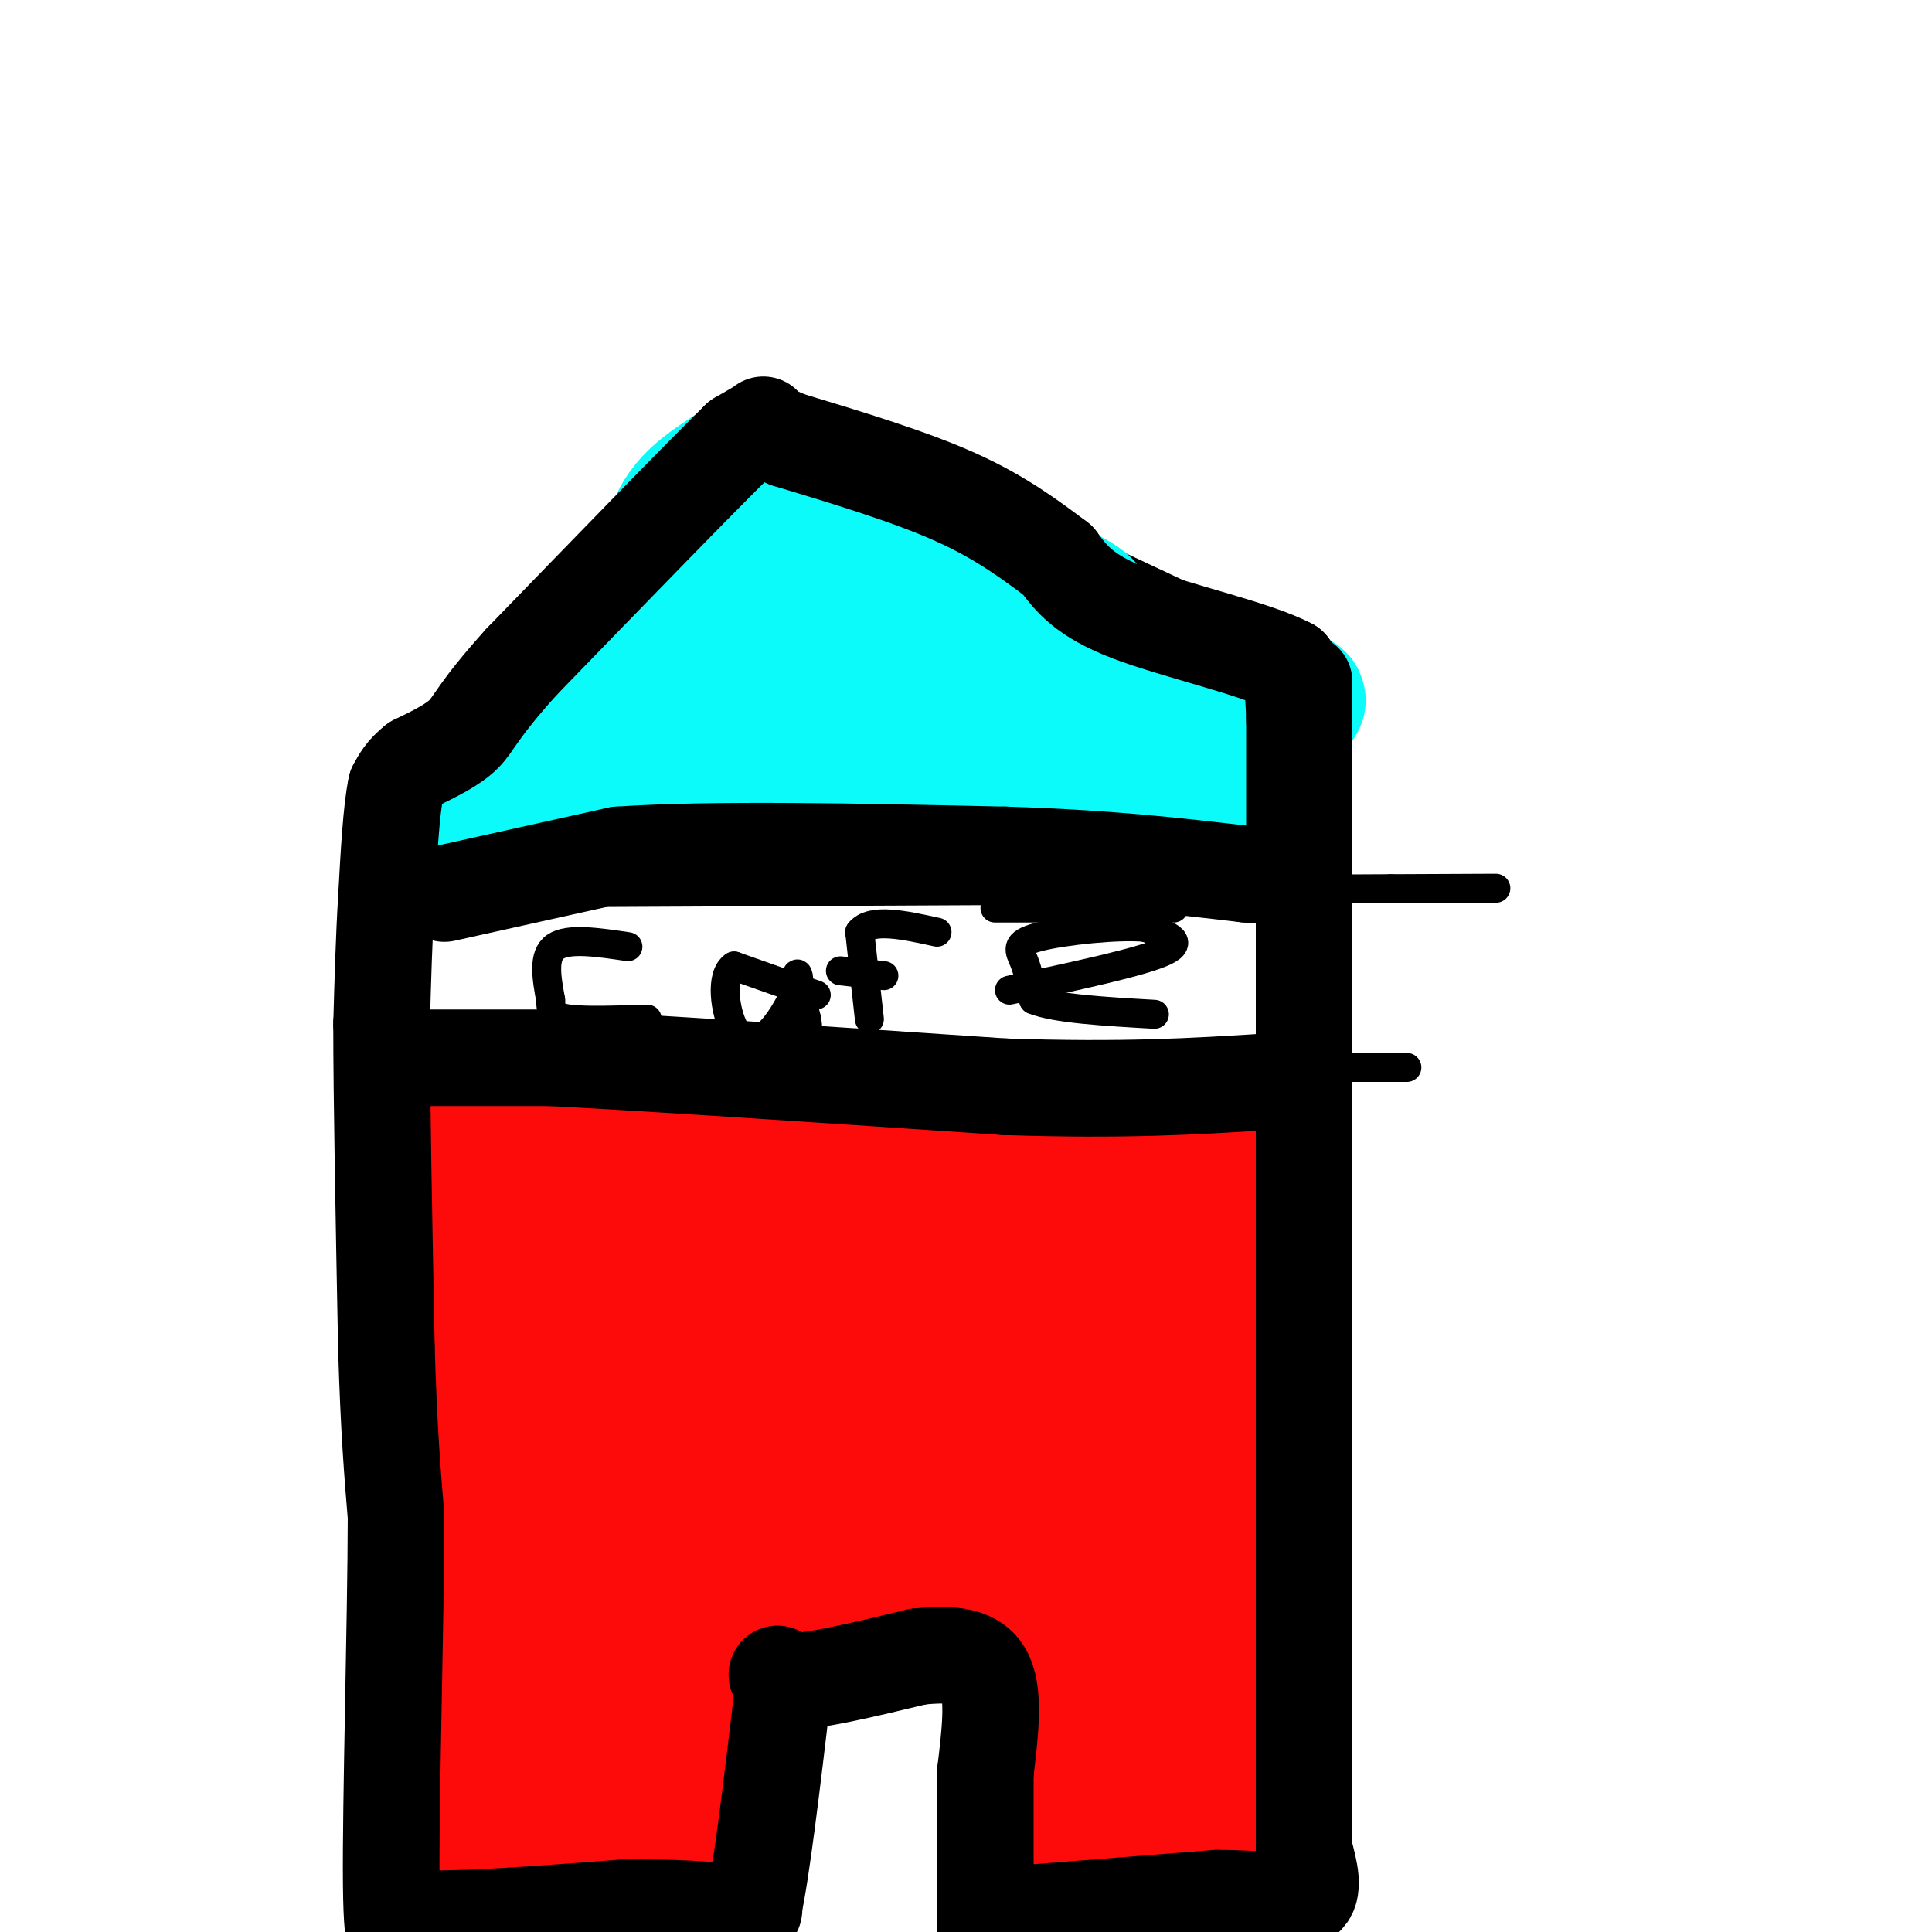 <svg viewBox='0 0 400 400' version='1.1' xmlns='http://www.w3.org/2000/svg' xmlns:xlink='http://www.w3.org/1999/xlink'><g fill='none' stroke='rgb(0,0,0)' stroke-width='6' stroke-linecap='round' stroke-linejoin='round'><path d='M89,396c-3.667,-15.000 -7.333,-30.000 -9,-53c-1.667,-23.000 -1.333,-54.000 -1,-85'/><path d='M79,258c-0.167,-27.000 -0.083,-52.000 0,-77'/><path d='M79,181c-0.740,-12.295 -2.590,-4.533 11,-19c13.590,-14.467 42.620,-51.164 55,-67c12.380,-15.836 8.108,-10.810 8,-9c-0.108,1.810 3.946,0.405 8,-1'/><path d='M161,85c23.762,10.155 79.167,36.042 102,47c22.833,10.958 13.095,6.988 10,7c-3.095,0.012 0.452,4.006 4,8'/><path d='M277,147c1.190,1.857 2.167,2.500 0,3c-2.167,0.500 -7.476,0.857 -10,2c-2.524,1.143 -2.262,3.071 -2,5'/><path d='M265,157c0.800,2.556 3.800,6.444 5,39c1.200,32.556 0.600,93.778 0,155'/><path d='M270,351c0.000,39.000 0.000,59.000 0,79'/><path d='M80,185c0.000,0.000 208.000,-1.000 208,-1'/><path d='M288,184c35.500,-0.167 20.250,-0.083 5,0'/><path d='M83,221c0.000,0.000 190.000,0.000 190,0'/><path d='M273,221c31.667,0.000 15.833,0.000 0,0'/><path d='M130,196c-6.167,-0.917 -12.333,-1.833 -15,0c-2.667,1.833 -1.833,6.417 -1,11'/><path d='M114,207c0.022,2.600 0.578,3.600 4,4c3.422,0.400 9.711,0.200 16,0'/><path d='M169,206c0.000,0.000 -17.000,-6.000 -17,-6'/><path d='M152,200c-2.976,1.845 -1.917,9.458 0,13c1.917,3.542 4.690,3.012 7,1c2.310,-2.012 4.155,-5.506 6,-9'/><path d='M165,205c0.844,-2.467 -0.044,-4.133 0,-3c0.044,1.133 1.022,5.067 2,9'/><path d='M167,211c0.333,1.833 0.167,1.917 0,2'/><path d='M180,211c0.000,0.000 -2.000,-18.000 -2,-18'/><path d='M178,193c2.333,-3.000 9.167,-1.500 16,0'/><path d='M174,201c0.000,0.000 9.000,1.000 9,1'/><path d='M209,205c13.667,-2.917 27.333,-5.833 32,-8c4.667,-2.167 0.333,-3.583 -4,-5'/><path d='M237,192c-5.393,-0.524 -16.875,0.667 -22,2c-5.125,1.333 -3.893,2.810 -3,5c0.893,2.190 1.446,5.095 2,8'/><path d='M214,207c4.500,1.833 14.750,2.417 25,3'/><path d='M206,188c0.000,0.000 30.000,0.000 30,0'/><path d='M236,188c6.167,0.000 6.583,0.000 7,0'/><path d='M160,396c0.000,0.000 0.000,-41.000 0,-41'/><path d='M160,355c1.778,-8.067 6.222,-7.733 14,-9c7.778,-1.267 18.889,-4.133 30,-7'/><path d='M204,339c4.667,8.167 1.333,32.083 -2,56'/></g>
<g fill='none' stroke='rgb(253,10,10)' stroke-width='28' stroke-linecap='round' stroke-linejoin='round'><path d='M255,233c0.000,0.000 -57.000,0.000 -57,0'/><path d='M198,233c-19.833,0.333 -40.917,1.167 -62,2'/><path d='M136,235c-17.000,0.333 -28.500,0.167 -40,0'/><path d='M96,235c-7.000,0.000 -4.500,0.000 -2,0'/><path d='M94,235c0.000,14.500 1.000,50.750 2,87'/><path d='M96,322c1.333,22.667 3.667,35.833 6,49'/><path d='M102,371c1.500,10.833 2.250,13.417 3,16'/><path d='M105,387c5.167,2.833 16.583,1.917 28,1'/><path d='M133,388c7.467,0.467 12.133,1.133 14,0c1.867,-1.133 0.933,-4.067 0,-7'/><path d='M147,381c-0.356,-10.378 -1.244,-32.822 -1,-42c0.244,-9.178 1.622,-5.089 3,-1'/><path d='M149,338c1.800,-1.222 4.800,-3.778 15,-6c10.200,-2.222 27.600,-4.111 45,-6'/><path d='M209,326c7.933,-1.244 5.267,-1.356 5,2c-0.267,3.356 1.867,10.178 4,17'/><path d='M218,345c0.833,10.000 0.917,26.500 1,43'/><path d='M219,388c0.167,7.833 0.083,5.917 0,4'/><path d='M246,391c0.000,0.000 0.100,0.100 0.1,0.1'/><path d='M235,389c0.000,0.000 20.000,0.000 20,0'/><path d='M255,389c3.167,-8.667 1.083,-30.333 -1,-52'/><path d='M254,337c-0.167,-20.667 -0.083,-46.333 0,-72'/><path d='M254,265c0.000,-15.167 0.000,-17.083 0,-19'/><path d='M254,246c-0.500,-1.667 -1.750,3.667 -3,9'/><path d='M251,255c-1.356,7.000 -3.244,20.000 -4,39c-0.756,19.000 -0.378,44.000 0,69'/><path d='M247,363c0.061,13.134 0.212,11.469 0,12c-0.212,0.531 -0.788,3.258 -3,1c-2.212,-2.258 -6.061,-9.502 -9,-19c-2.939,-9.498 -4.970,-21.249 -7,-33'/><path d='M228,324c-0.667,-16.500 1.167,-41.250 3,-66'/><path d='M231,258c3.444,-12.044 10.556,-9.156 -2,-8c-12.556,1.156 -44.778,0.578 -77,0'/><path d='M152,250c-18.333,0.000 -25.667,0.000 -33,0'/><path d='M119,250c-6.250,0.369 -5.375,1.292 -4,3c1.375,1.708 3.250,4.202 4,25c0.750,20.798 0.375,59.899 0,99'/><path d='M119,377c2.222,4.911 7.778,-32.311 10,-53c2.222,-20.689 1.111,-24.844 0,-29'/><path d='M129,295c-0.019,-9.898 -0.066,-20.144 0,-24c0.066,-3.856 0.244,-1.322 3,-1c2.756,0.322 8.088,-1.567 17,1c8.912,2.567 21.403,9.591 30,13c8.597,3.409 13.298,3.205 18,3'/><path d='M197,287c5.266,0.563 9.432,0.470 12,-3c2.568,-3.470 3.537,-10.319 1,-13c-2.537,-2.681 -8.582,-1.195 -11,2c-2.418,3.195 -1.209,8.097 0,13'/><path d='M199,286c2.800,5.133 9.800,11.467 2,16c-7.800,4.533 -30.400,7.267 -53,10'/><path d='M148,312c-9.690,1.515 -7.414,0.304 -7,-4c0.414,-4.304 -1.033,-11.700 0,-17c1.033,-5.300 4.547,-8.504 7,-11c2.453,-2.496 3.844,-4.285 8,-5c4.156,-0.715 11.078,-0.358 18,0'/><path d='M174,275c6.964,-1.500 15.375,-5.250 18,-5c2.625,0.250 -0.536,4.500 1,9c1.536,4.500 7.768,9.250 14,14'/><path d='M207,293c2.896,4.552 3.137,8.931 4,11c0.863,2.069 2.348,1.826 -8,2c-10.348,0.174 -32.528,0.764 -43,0c-10.472,-0.764 -9.236,-2.882 -8,-5'/><path d='M152,301c-2.000,-2.833 -3.000,-7.417 -4,-12'/></g>
<g fill='none' stroke='rgb(11,250,250)' stroke-width='28' stroke-linecap='round' stroke-linejoin='round'><path d='M254,163c0.000,0.000 -120.000,0.000 -120,0'/><path d='M134,163c-26.311,0.844 -32.089,2.956 -33,3c-0.911,0.044 3.044,-1.978 7,-4'/><path d='M108,162c7.381,-3.595 22.333,-10.583 28,-20c5.667,-9.417 2.048,-21.262 3,-29c0.952,-7.738 6.476,-11.369 12,-15'/><path d='M151,98c14.889,1.978 46.111,14.422 61,21c14.889,6.578 13.444,7.289 12,8'/><path d='M224,127c5.689,4.267 13.911,10.933 20,14c6.089,3.067 10.044,2.533 14,2'/><path d='M258,143c6.964,0.869 17.375,2.042 5,3c-12.375,0.958 -47.536,1.702 -72,1c-24.464,-0.702 -38.232,-2.851 -52,-5'/><path d='M139,142c-11.096,-0.819 -12.837,-0.365 -14,-2c-1.163,-1.635 -1.748,-5.358 -1,-8c0.748,-2.642 2.829,-4.203 7,-6c4.171,-1.797 10.431,-3.830 19,-5c8.569,-1.170 19.448,-1.477 25,-1c5.552,0.477 5.776,1.739 6,3'/><path d='M181,123c5.911,4.600 17.689,14.600 17,17c-0.689,2.400 -13.844,-2.800 -27,-8'/><path d='M171,132c-8.548,-1.536 -16.417,-1.375 -24,0c-7.583,1.375 -14.881,3.964 -23,10c-8.119,6.036 -17.060,15.518 -26,25'/><path d='M98,167c-6.622,5.267 -10.178,5.933 -8,6c2.178,0.067 10.089,-0.467 18,-1'/><path d='M108,172c22.500,-0.833 69.750,-2.417 117,-4'/><path d='M225,168c25.167,-0.667 29.583,-0.333 34,0'/><path d='M259,168c6.000,0.000 4.000,0.000 2,0'/></g>
<g fill='none' stroke='rgb(0,0,0)' stroke-width='20' stroke-linecap='round' stroke-linejoin='round'><path d='M268,176c0.000,0.000 0.000,-27.000 0,-27'/><path d='M268,149c-0.167,-6.333 -0.583,-8.667 -1,-11'/><path d='M267,138c-6.822,-3.667 -23.378,-7.333 -33,-11c-9.622,-3.667 -12.311,-7.333 -15,-11'/><path d='M219,116c-5.444,-4.067 -11.556,-8.733 -21,-13c-9.444,-4.267 -22.222,-8.133 -35,-12'/><path d='M163,91c-6.333,-2.667 -4.667,-3.333 -5,-3c-0.333,0.333 -2.667,1.667 -5,3'/><path d='M153,91c-8.333,8.167 -26.667,27.083 -45,46'/><path d='M108,137c-9.222,10.222 -9.778,12.778 -12,15c-2.222,2.222 -6.111,4.111 -10,6'/><path d='M86,158c-2.333,1.833 -3.167,3.417 -4,5'/><path d='M82,163c-1.000,4.667 -1.500,13.833 -2,23'/><path d='M80,186c-0.500,8.167 -0.750,17.083 -1,26'/><path d='M79,212c0.000,15.500 0.500,41.250 1,67'/><path d='M80,279c0.500,17.000 1.250,26.000 2,35'/><path d='M82,314c-0.044,22.022 -1.156,59.578 -1,76c0.156,16.422 1.578,11.711 3,7'/><path d='M84,397c8.000,0.833 26.500,-0.583 45,-2'/><path d='M129,395c11.333,-0.167 17.167,0.417 23,1'/><path d='M152,396c4.500,0.000 4.250,-0.500 4,-1'/><path d='M156,395c1.667,-7.500 3.833,-25.750 6,-44'/><path d='M162,351c-0.044,-7.289 -3.156,-3.511 1,-3c4.156,0.511 15.578,-2.244 27,-5'/><path d='M190,343c7.311,-0.778 12.089,-0.222 14,4c1.911,4.222 0.956,12.111 0,20'/><path d='M204,367c0.000,8.667 0.000,20.333 0,32'/><path d='M214,396c0.000,0.000 38.000,-3.000 38,-3'/><path d='M252,393c9.911,-0.022 15.689,1.422 18,0c2.311,-1.422 1.156,-5.711 0,-10'/><path d='M270,383c0.000,-9.000 0.000,-26.500 0,-44'/><path d='M270,339c0.000,-24.833 0.000,-64.917 0,-105'/><path d='M270,234c0.000,-20.667 0.000,-19.833 0,-19'/><path d='M270,215c0.000,-12.667 0.000,-34.833 0,-57'/><path d='M270,158c0.000,-12.000 0.000,-13.500 0,-15'/><path d='M270,143c0.000,-2.667 0.000,-1.833 0,-1'/><path d='M89,219c0.000,0.000 25.000,0.000 25,0'/><path d='M114,219c19.833,1.000 56.917,3.500 94,6'/><path d='M208,225c24.667,0.833 39.333,-0.083 54,-1'/><path d='M92,185c0.000,0.000 36.000,-8.000 36,-8'/><path d='M128,177c19.333,-1.333 49.667,-0.667 80,0'/><path d='M208,177c21.667,0.667 35.833,2.333 50,4'/><path d='M258,181c8.500,0.667 4.750,0.333 1,0'/></g>
</svg>